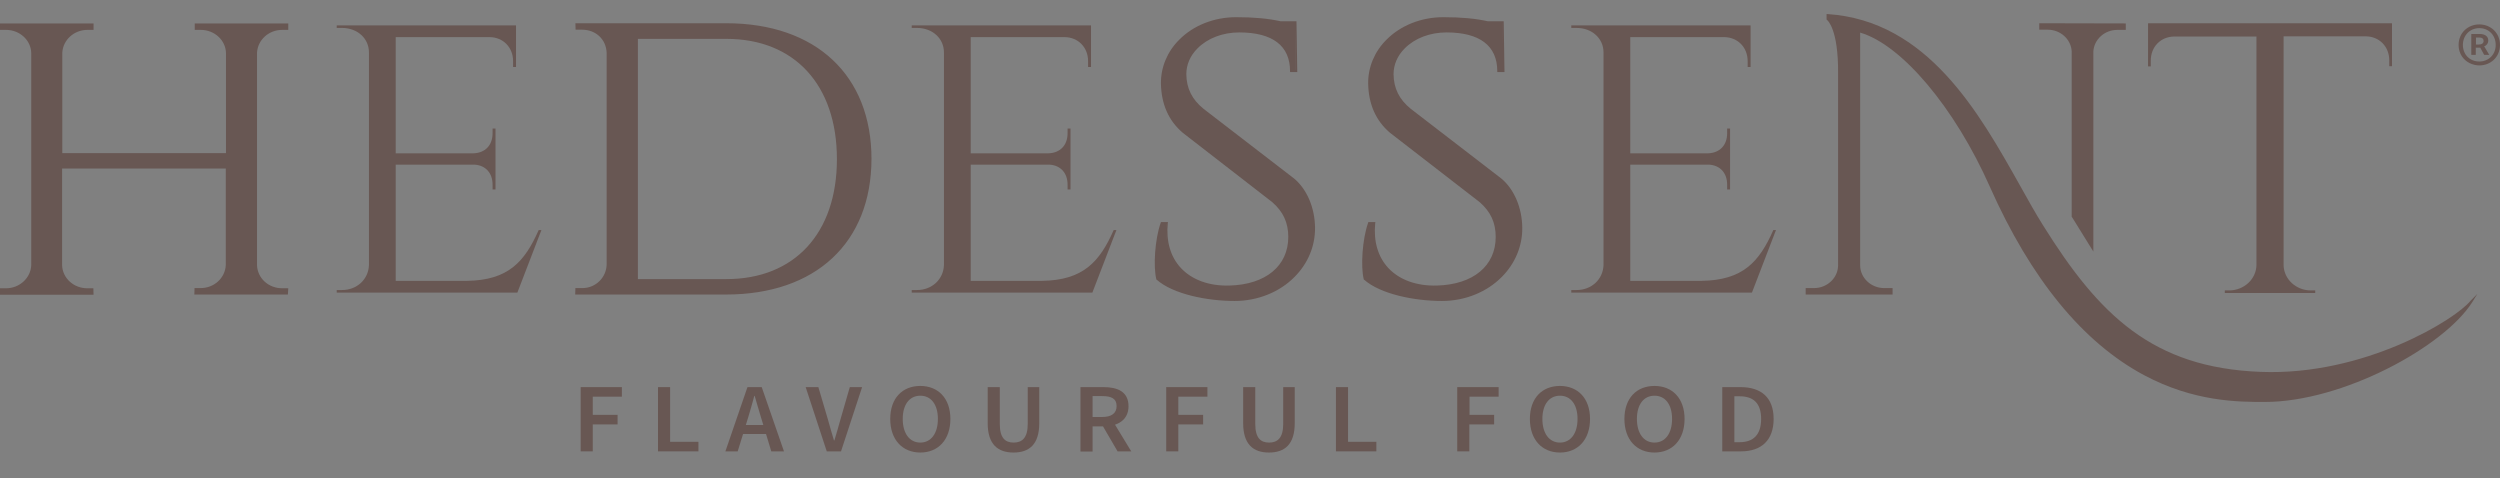 <?xml version="1.0" encoding="UTF-8"?> <!-- Generator: Adobe Illustrator 24.3.0, SVG Export Plug-In . SVG Version: 6.00 Build 0) --> <svg xmlns="http://www.w3.org/2000/svg" xmlns:xlink="http://www.w3.org/1999/xlink" version="1.1" id="Livello_1" x="0px" y="0px" viewBox="0 0 1280 244.8" style="enable-background:new 0 0 1280 244.8;" xml:space="preserve"><rect x="0" y="0" width="1280" height="244.8" fill="#808080" stroke="none"/> <style type="text/css"> .st0{fill:#050100;} .st1{fill:#685753;} .st2{fill:#FFFFFF;} .st3{fill:#CCC9B4;} </style> <rect x="1280" y="508.3" class="st0" width="1324" height="846.7"></rect> <g> <g> <path class="st1" d="M297.3,198.2h21.1v4.9h-14.9v9.3h12.7v4.9h-12.7v13.8h-6.2V198.2z"></path> <path class="st1" d="M336.9,198.2h6.2v28h14.5v4.9h-20.7V198.2z"></path> <path class="st1" d="M382.7,198.2h7.3l11.4,32.9h-6.5l-5.3-17.5c-1.1-3.5-2.1-7.2-3.2-10.9h-0.2c-1,3.6-2,7.4-3.1,10.9l-5.4,17.5 h-6.3L382.7,198.2z M378.1,217.6h16.4v4.6h-16.4V217.6z"></path> <path class="st1" d="M412.5,198.2h6.5l4.9,16.6c1.1,3.7,1.9,7,3.1,10.7h0.2c1.2-3.7,2-7,3.1-10.7l4.8-16.6h6.3l-10.8,32.9h-7.3 L412.5,198.2z"></path> <path class="st1" d="M455.8,214.5c0-10.7,6.3-16.9,15.4-16.9s15.4,6.3,15.4,16.9c0,10.7-6.3,17.2-15.4,17.2 S455.8,225.2,455.8,214.5z M480.2,214.5c0-7.4-3.5-11.9-9-11.9s-9,4.5-9,11.9s3.5,12.1,9,12.1S480.2,221.9,480.2,214.5z"></path> <path class="st1" d="M505.7,216.7v-18.5h6.2v18.9c0,7.2,2.8,9.5,7.1,9.5c4.3,0,7.2-2.4,7.2-9.5v-18.9h5.9v18.5 c0,10.8-5.1,15-13.2,15C510.9,231.7,505.7,227.5,505.7,216.7z"></path> <path class="st1" d="M553.2,198.2h11.8c7.3,0,12.8,2.4,12.8,9.8c0,7.1-5.6,10.3-12.8,10.3h-5.6v12.9h-6.2V198.2z M564.3,213.5 c4.8,0,7.4-1.9,7.4-5.6c0-3.8-2.6-5.1-7.4-5.1h-4.9v10.7H564.3z M563.8,216.7l4.5-3.5l10.9,17.9h-7L563.8,216.7z"></path> <path class="st1" d="M597.1,198.2h21.1v4.9h-14.9v9.3H616v4.9h-12.7v13.8h-6.2V198.2z"></path> <path class="st1" d="M636.5,216.7v-18.5h6.2v18.9c0,7.2,2.8,9.5,7.1,9.5c4.3,0,7.2-2.4,7.2-9.5v-18.9h5.9v18.5 c0,10.8-5.1,15-13.2,15C641.7,231.7,636.5,227.5,636.5,216.7z"></path> <path class="st1" d="M684,198.2h6.2v28h14.5v4.9H684V198.2z"></path> <path class="st1" d="M746.2,198.2h21.1v4.9h-14.9v9.3H765v4.9h-12.7v13.8h-6.2V198.2z"></path> <path class="st1" d="M783.3,214.5c0-10.7,6.3-16.9,15.4-16.9s15.4,6.3,15.4,16.9c0,10.7-6.3,17.2-15.4,17.2 S783.3,225.2,783.3,214.5z M807.7,214.5c0-7.4-3.5-11.9-9-11.9s-9,4.5-9,11.9s3.5,12.1,9,12.1S807.7,221.9,807.7,214.5z"></path> <path class="st1" d="M831.7,214.5c0-10.7,6.3-16.9,15.4-16.9s15.4,6.3,15.4,16.9c0,10.7-6.3,17.2-15.4,17.2 S831.7,225.2,831.7,214.5z M856.1,214.5c0-7.4-3.5-11.9-9-11.9s-9,4.5-9,11.9s3.5,12.1,9,12.1S856.1,221.9,856.1,214.5z"></path> <path class="st1" d="M881.8,198.2h9.3c10.7,0,17,5.4,17,16.3s-6.3,16.6-16.7,16.6h-9.6V198.2z M890.7,226.4c7,0,11-3.8,11-11.9 s-4-11.6-11-11.6H888v23.5H890.7z"></path> </g> <g> <path class="st1" d="M100,150.3l0-2.3h2.6c7.3,0,13.1-5.5,13.4-12.3v-50H31.3v50c0.2,6.8,6.1,12.3,13.4,12.3h2.6l0,2.3H0.5l0-2.3 h2.6c7.3,0,13.2-5.5,13.4-12.4V27.2c-0.1-6.9-6.1-12.5-13.4-12.5H0.6l0-2.3h46.8l0,2.3h-2.6c-7.2,0-13,5.4-13.4,12.1v52h84.8V27.2 c-0.1-6.9-6.1-12.5-13.4-12.5h-2.6l0-2.3h46.8l0,2.3h-2.6c-7.2,0-13,5.3-13.4,12v109c0.3,6.8,6.2,12.2,13.4,12.2h2.6l0,2.3 L100,150.3z"></path> <path class="st1" d="M147.4,150.8l-47.9,0l0.1-3.3h3.1c7,0,12.6-5.2,12.9-11.8V86.3H31.8v49.5c0.2,6.6,5.9,11.8,12.9,11.8h3.1 l0.1,3.3H0l0-3.3h3.1c7,0,12.7-5.4,12.9-11.9V27.2c-0.1-6.6-5.9-11.9-12.9-11.9H0l0-3.3h47.9l0,3.3h-3.1 c-6.9,0-12.5,5.1-12.9,11.6l0,51.5h83.8V27.2c-0.1-6.6-5.9-11.9-12.9-11.9h-3.1l0-3.3h47.9l0,3.3h-3.1c-6.9,0-12.5,5.1-12.9,11.6 l0,109c0.3,6.6,5.9,11.7,12.9,11.7h3.1L147.4,150.8z M100.5,149.8l45.8,0l0-1.3h-2.1c-7.5,0-13.6-5.6-13.9-12.7v-109 c0.4-7.1,6.5-12.6,13.9-12.6h2.1l0-1.3h-45.8l0,1.3h2.1c7.5,0,13.8,5.8,13.9,13v52.2H30.8V26.8c0.4-7.1,6.5-12.6,13.9-12.6h2.1 l0-1.3H1l0,1.3h2.1c7.5,0,13.8,5.8,13.9,13v108.4c-0.1,7.1-6.4,12.9-13.9,12.9H1.1l0,1.3h45.8l0-1.3h-2.1 c-7.6,0-13.7-5.6-13.9-12.8V85.2h85.8v50.5c-0.2,7.2-6.3,12.8-13.9,12.8h-2.1L100.5,149.8z"></path> </g> <g> <path class="st1" d="M371.7,12.5c45.3,0,73.9,26.2,73.9,69c0,42.7-28.6,68.9-73.9,68.9h-76.6l0-2.3h3.1c7.2,0,12.7-5.6,12.9-12.5 V27.1c-0.2-7.3-5.9-12.4-13.1-12.4h-2.8l0-2.3L371.7,12.5z M326,143.4h45.8c35.3,0,57.1-23.5,57.1-61.9 c0-38.5-21.9-62.1-57.1-62.1H326V143.4z"></path> <path class="st1" d="M371.7,150.8h-77.2l0.1-3.3h3.6c6.7,0,12.2-5.3,12.4-12V27.1c-0.2-6.9-5.5-11.9-12.6-11.9h-3.3l-0.1-3.3 l77.2,0c45.9,0,74.4,26.6,74.4,69.5C446.1,124.3,417.6,150.8,371.7,150.8z M295.6,149.8h76.1c45.3,0,73.4-26.2,73.4-68.3 c0-42.2-28.1-68.5-73.4-68.5l-76.1,0l0,1.3h2.3c7.7,0,13.4,5.4,13.6,12.9v108.4c-0.2,7.3-6.1,13-13.4,13h-2.6L295.6,149.8z M371.9,143.9h-46.3v-125h46.3c35.6,0,57.7,24,57.7,62.6C429.5,120,407.4,143.9,371.9,143.9z M326.6,142.9h45.3 c34.9,0,56.6-23.5,56.6-61.4c0-38-21.7-61.6-56.6-61.6h-45.3V142.9z"></path> </g> <g> <path class="st1" d="M662.4,91.9c7.1,5.9,10.3,15.8,10.4,24.7c0.2,20.5-18,37-40.7,37c-13.6,0-31.3-3.3-39.6-10.8 c-1.4-6.1-0.9-19.7,2.3-28.5h2.6c-2,20.7,11.9,33,32.2,32.5c19-0.5,30.6-10.4,30.6-25.4c0-7.2-2.4-13-8.4-18.2l-46-35.5 c-8.6-7.3-10.9-16.9-11-24.8c-0.3-18.7,16.7-33.5,38-33.5c10.5,0,17.6,0.9,22.7,2.1h7.7l0.3,25H661c0-12.7-8.5-20.3-26.5-20.3 c-15.3,0-27.7,9.7-27.6,21.9c0,5.9,1.8,12.3,9,18.1L662.4,91.9z"></path> <path class="st1" d="M632.1,154.1c-13.8,0-31.5-3.4-40-11L592,143l0-0.2c-1.5-6.3-0.8-20,2.3-28.8l0.1-0.3h3.6l-0.1,0.6 c-0.9,9.3,1.4,17.2,6.7,22.9c5.7,6.1,14.5,9.3,24.9,9c18.6-0.5,30.1-10.1,30.1-24.9c0-7.3-2.6-12.9-8.2-17.8L605.6,68 c-7.3-6.2-11-14.7-11.2-25.2c-0.1-8.3,3.2-16.3,9.3-22.4c7.3-7.4,17.9-11.6,29.2-11.6c9.2,0,16.6,0.7,22.8,2.1l8.1,0l0.4,26h-3.7 v-0.5c0-13-9-19.8-26-19.8c-8.5,0-16.3,3-21.4,8.2c-3.8,3.8-5.7,8.4-5.7,13.2c0.1,7.3,2.9,12.9,8.8,17.7l46.5,35.8 c6.5,5.5,10.5,14.9,10.6,25.1c0.1,9.3-3.6,18.3-10.5,25.2C655.1,149.6,643.9,154.1,632.1,154.1z M593,142.5 c8.3,7.3,25.6,10.6,39.2,10.6c11.5,0,22.4-4.4,30-12c6.6-6.7,10.2-15.4,10.2-24.4c-0.1-9.9-3.9-19-10.2-24.3l-46.5-35.8 c-6.2-5-9.2-10.9-9.2-18.5c0-5.1,2-10,6-14c5.3-5.4,13.4-8.5,22.1-8.5c22,0,26.9,10.9,27.1,20.3h1.6l-0.3-24h-7.2 c-6.3-1.4-13.7-2.1-22.7-2.1c-11,0-21.4,4.1-28.5,11.3c-5.9,6-9.1,13.7-9,21.7c0.2,10.2,3.8,18.5,10.8,24.5l45.9,35.5 c5.9,5.1,8.6,11,8.6,18.6c0,15.4-11.9,25.3-31.1,25.9c-10.7,0.3-19.8-3-25.7-9.3c-5.4-5.8-7.8-13.8-7-23.2h-1.7 C592.2,123.3,591.6,136.3,593,142.5z"></path> </g> <g> <path class="st1" d="M768.6,91.9c7.1,5.9,10.3,15.8,10.4,24.7c0.2,20.5-18,37-40.7,37c-13.6,0-31.3-3.3-39.6-10.8 c-1.4-6.1-0.9-19.7,2.3-28.5h2.6c-2,20.7,11.9,33,32.2,32.5c19-0.5,30.6-10.4,30.6-25.4c0-7.2-2.4-13-8.4-18.2l-46-35.5 c-8.6-7.3-10.9-16.9-11-24.8c-0.3-18.7,16.7-33.5,38-33.5c10.5,0,17.6,0.9,22.7,2.1h7.7l0.3,25h-2.6c0-12.7-8.5-20.3-26.5-20.3 c-15.3,0-27.7,9.7-27.6,21.9c0,5.9,1.8,12.3,9,18.1L768.6,91.9z"></path> <path class="st1" d="M738.3,154.1c-13.8,0-31.5-3.4-40-11l-0.1-0.1l0-0.2c-1.5-6.3-0.8-20,2.3-28.8l0.1-0.3h3.6l-0.1,0.6 c-0.9,9.3,1.4,17.2,6.7,22.9c5.7,6.1,14.5,9.3,24.9,9c18.6-0.5,30.1-10.1,30.1-24.9c0-7.3-2.6-12.9-8.2-17.8L711.7,68 c-7.3-6.2-11-14.7-11.2-25.2c-0.1-8.3,3.2-16.3,9.3-22.4c7.3-7.4,17.9-11.6,29.2-11.6c9.2,0,16.6,0.7,22.8,2.1l8.1,0l0.4,26h-3.7 v-0.5c0-13-9-19.8-26-19.8c-8.5,0-16.3,3-21.4,8.2c-3.8,3.8-5.7,8.4-5.7,13.2c0.1,7.3,2.9,12.9,8.8,17.7l46.5,35.8 c6.5,5.5,10.5,14.9,10.6,25.1c0.1,9.3-3.6,18.3-10.5,25.2C761.2,149.6,750,154.1,738.3,154.1z M699.1,142.5 c8.3,7.3,25.6,10.6,39.2,10.6c11.5,0,22.4-4.4,30-12c6.6-6.7,10.2-15.4,10.2-24.4c-0.1-9.9-3.9-19-10.2-24.3l-46.5-35.8 c-6.2-5-9.2-10.9-9.2-18.5c0-5.1,2-10,6-14c5.3-5.4,13.4-8.5,22.1-8.5c22,0,26.9,10.9,27.1,20.3h1.6l-0.3-24h-7.2 c-6.3-1.4-13.7-2.1-22.7-2.1c-11,0-21.4,4.1-28.5,11.3c-5.9,6-9.1,13.7-9,21.7c0.2,10.2,3.8,18.5,10.8,24.5l45.9,35.5 c5.9,5.1,8.6,11,8.6,18.6c0,15.4-11.9,25.3-31.1,25.9c-10.7,0.3-19.8-3-25.7-9.3c-5.4-5.8-7.8-13.8-7-23.2h-1.7 C698.4,123.3,697.7,136.3,699.1,142.5z"></path> </g> <path class="st1" d="M1268.4,150.5l-3.5,3.5c-7.6,9.5-54.4,38.5-107.4,36.4c-55.4-2.1-82.8-29.1-111.5-75.1 c-3.8-6-7.6-12.9-11.7-20.2c-21.1-37.6-47.4-84.5-98.6-87.9l-0.5,0l0,2.8l0.2,0.2c0.1,0,5.9,4.4,5.7,27.4V136 c-0.1,6.3-5.6,11.5-12.3,11.5h-4.3l0,3.3h44.5l0-3.3h-4.3c-6.7,0-12.2-5.2-12.3-11.5V16.7c21.3,6.2,48.5,38.5,66.4,78.9 c21,47.2,47.5,79.6,78.8,96.4c25.8,13.8,48.5,13.8,62,13.8c39.7,0,91.6-28.1,106.2-51.1L1268.4,150.5L1268.4,150.5z"></path> <path class="st1" d="M1044.1,11.9l0,3.3h4.3c6.5,0,11.9,4.8,12.3,11v84.8l0.5,0.7l9.6,15.5l0,0l1,1.6l0-102.5 c0.4-6.2,5.8-11,12.3-11h4.3l0-3.3L1044.1,11.9z"></path> <g> <path class="st1" d="M1258.8,23c0-6.2,4.8-10.5,10.6-10.5c5.8,0,10.6,4.3,10.6,10.5c0,6.2-4.8,10.5-10.6,10.5 C1263.6,33.4,1258.8,29.2,1258.8,23z M1277.8,23c0-5-3.6-8.6-8.4-8.6c-4.7,0-8.4,3.6-8.4,8.6c0,5,3.6,8.5,8.4,8.5 C1274.1,31.5,1277.8,28,1277.8,23z M1265.3,17.4h4.3c2.3,0,4.4,0.9,4.4,3.4c0,1.3-0.8,2.5-2.1,2.9l2.6,4.4h-2.6l-2-3.7h-2.3v3.7 h-2.3V17.4z M1269.1,22.8c1.5,0,2.5-0.6,2.5-1.8c0-1.1-0.6-1.8-2.3-1.8h-1.6v3.6H1269.1z"></path> </g> <path class="st1" d="M239,143.8h-36.4V84.3h40.3c5.7,0.3,9.3,4.3,9.3,10.2V97l1.5,0V65.8l-1.5,0v2.4c0,6.2-3.8,10.1-9.8,10.3h-39.8 V19h48.1c7,0.1,12,5.3,12,12.3v3l1.5,0V13h-91.8l0,1.3h2.7c7.9,0,13.8,5.4,13.8,12.5v109c-0.3,7.3-6.2,12.7-13.8,12.7h-2.7l0,1.3 h92.5l12.3-32h-1.4C268.6,134.1,260.2,143.5,239,143.8z"></path> <path class="st1" d="M533.4,143.8h-36.4V84.3h40.3c5.7,0.3,9.3,4.3,9.3,10.2V97l1.5,0V65.8l-1.5,0v2.4c0,6.2-3.8,10.1-9.8,10.3 h-39.8V19h48.1c7,0.1,12,5.3,12,12.3v3l1.5,0V13h-91.8l0,1.3h2.7c7.9,0,13.8,5.4,13.8,12.5v109c-0.3,7.3-6.2,12.7-13.8,12.7h-2.7 l0,1.3h92.5l12.3-32h-1.4C563,134.1,554.6,143.5,533.4,143.8z"></path> <path class="st1" d="M907.9,117.9c-7.2,16.2-15.5,25.6-36.8,25.9h-36.4V84.3H875c5.7,0.3,9.3,4.3,9.3,10.2V97l1.5,0V65.8l-1.5,0 v2.4c0,6.2-3.8,10.1-9.8,10.3h-39.8V19h48.1c7,0.1,12,5.3,12,12.3v3l1.5,0V13h-91.8l0,1.3h2.7c7.9,0,13.8,5.4,13.8,12.5v109 c-0.3,7.3-6.2,12.7-13.8,12.7h-2.7l0,1.3h92.5l12.3-32H907.9z"></path> <path class="st1" d="M1212,11.9h-99.4c-3.7,0,4.1,0.5,0,0h-12.8V34l1.4,0v-3c0-7,5-12.2,12-12.3h42.1v117c-0.1,7.2-6.4,13-14,13 h-2.2l0,1.3h46.3l0-1.3h-2.2c-7.5,0-13.7-5.6-14-12.7V18.6h42.1c7,0.1,12,5.3,12,12.3v3l1.4,0V11.9H1212 C1207.9,12.4,1215.8,11.9,1212,11.9z"></path> </g> <g> <g> <path class="st1" d="M3071.6,158.2h10.4v2.4h-7.3v4.6h6.2v2.4h-6.2v6.8h-3V158.2z"></path> <path class="st1" d="M3091,158.2h3v13.8h7.1v2.4H3091V158.2z"></path> <path class="st1" d="M3113.6,158.2h3.6l5.6,16.2h-3.2l-2.6-8.6c-0.5-1.7-1-3.6-1.6-5.3h-0.1c-0.5,1.8-1,3.6-1.5,5.3l-2.6,8.6h-3.1 L3113.6,158.2z M3111.3,167.7h8.1v2.3h-8.1V167.7z"></path> <path class="st1" d="M3128.2,158.2h3.2l2.4,8.1c0.6,1.8,0.9,3.4,1.5,5.3h0.1c0.6-1.8,1-3.4,1.5-5.3l2.4-8.1h3.1l-5.3,16.2h-3.6 L3128.2,158.2z"></path> <path class="st1" d="M3149.5,166.2c0-5.2,3.1-8.3,7.6-8.3s7.6,3.1,7.6,8.3c0,5.2-3.1,8.5-7.6,8.5S3149.5,171.4,3149.5,166.2z M3161.4,166.2c0-3.6-1.7-5.8-4.4-5.8s-4.4,2.2-4.4,5.8s1.7,6,4.4,6S3161.4,169.8,3161.4,166.2z"></path> <path class="st1" d="M3174,167.2v-9.1h3v9.3c0,3.5,1.4,4.7,3.5,4.7c2.1,0,3.5-1.2,3.5-4.7v-9.3h2.9v9.1c0,5.3-2.5,7.4-6.5,7.4 C3176.6,174.6,3174,172.6,3174,167.2z"></path> <path class="st1" d="M3197.3,158.2h5.8c3.6,0,6.3,1.2,6.3,4.8c0,3.5-2.7,5.1-6.3,5.1h-2.7v6.3h-3V158.2z M3202.8,165.7 c2.3,0,3.6-0.9,3.6-2.8c0-1.9-1.3-2.5-3.6-2.5h-2.4v5.3H3202.8z M3202.5,167.3l2.2-1.7l5.4,8.8h-3.4L3202.5,167.3z"></path> <path class="st1" d="M3218.9,158.2h10.4v2.4h-7.3v4.6h6.2v2.4h-6.2v6.8h-3V158.2z"></path> <path class="st1" d="M3238.3,167.2v-9.1h3v9.3c0,3.5,1.4,4.7,3.5,4.7c2.1,0,3.5-1.2,3.5-4.7v-9.3h2.9v9.1c0,5.3-2.5,7.4-6.5,7.4 C3240.8,174.6,3238.3,172.6,3238.3,167.2z"></path> <path class="st1" d="M3261.6,158.2h3v13.8h7.1v2.4h-10.2V158.2z"></path> <path class="st1" d="M3292.2,158.2h10.4v2.4h-7.3v4.6h6.2v2.4h-6.2v6.8h-3V158.2z"></path> <path class="st1" d="M3310.4,166.2c0-5.2,3.1-8.3,7.6-8.3s7.6,3.1,7.6,8.3c0,5.2-3.1,8.5-7.6,8.5S3310.4,171.4,3310.4,166.2z M3322.4,166.2c0-3.6-1.7-5.8-4.4-5.8s-4.4,2.2-4.4,5.8s1.7,6,4.4,6S3322.4,169.8,3322.4,166.2z"></path> <path class="st1" d="M3334.2,166.2c0-5.2,3.1-8.3,7.6-8.3s7.6,3.1,7.6,8.3c0,5.2-3.1,8.5-7.6,8.5S3334.2,171.4,3334.2,166.2z M3346.2,166.2c0-3.6-1.7-5.8-4.4-5.8s-4.4,2.2-4.4,5.8s1.7,6,4.4,6S3346.2,169.8,3346.2,166.2z"></path> <path class="st1" d="M3358.8,158.2h4.6c5.3,0,8.4,2.7,8.4,8s-3.1,8.2-8.2,8.2h-4.7V158.2z M3363.2,172c3.4,0,5.4-1.9,5.4-5.8 s-2-5.7-5.4-5.7h-1.3V172H3363.2z"></path> </g> <g> <path class="st1" d="M2974.6,134.7l0-1.1h1.3c3.6,0,6.5-2.7,6.6-6v-24.6h-41.7v24.6c0.1,3.4,3,6,6.6,6h1.3l0,1.1h-23l0-1.1h1.3 c3.6,0,6.5-2.7,6.6-6.1V74.2c-0.1-3.4-3-6.1-6.6-6.1h-1.3l0-1.1h23l0,1.1h-1.3c-3.5,0-6.4,2.6-6.6,5.9v25.6h41.7V74.2 c-0.1-3.4-3-6.1-6.6-6.1h-1.3l0-1.1h23l0,1.1h-1.3c-3.5,0-6.4,2.6-6.6,5.9v53.6c0.1,3.3,3,6,6.6,6h1.3l0,1.1L2974.6,134.7z"></path> <path class="st1" d="M2997.9,134.9l-23.5,0l0-1.6h1.5c3.4,0,6.2-2.5,6.3-5.8v-24.3h-41.2v24.3c0.1,3.2,2.9,5.8,6.3,5.8h1.5l0,1.6 h-23.5l0-1.6h1.5c3.4,0,6.3-2.6,6.3-5.9V74.2c-0.1-3.2-2.9-5.9-6.3-5.9h-1.5l0-1.6h23.5l0,1.6h-1.5c-3.4,0-6.2,2.5-6.3,5.7l0,25.3 h41.2V74.2c-0.1-3.2-2.9-5.9-6.3-5.9h-1.5l0-1.6h23.5l0,1.6h-1.5c-3.4,0-6.2,2.5-6.3,5.7l0,53.6c0.1,3.2,2.9,5.8,6.3,5.8h1.5 L2997.9,134.9z M2974.9,134.4l22.5,0l0-0.6h-1.1c-3.7,0-6.7-2.7-6.8-6.3V73.9c0.2-3.5,3.2-6.2,6.8-6.2h1.1l0-0.6h-22.5l0,0.6h1.1 c3.7,0,6.8,2.9,6.8,6.4v25.6h-42.2V74c0.2-3.5,3.2-6.2,6.8-6.2h1.1l0-0.6H2926l0,0.6h1.1c3.7,0,6.8,2.9,6.8,6.4v53.3 c-0.1,3.5-3.1,6.4-6.8,6.4h-1.1l0,0.6h22.5l0-0.6h-1.1c-3.7,0-6.7-2.8-6.8-6.3v-24.8h42.2v24.8c-0.1,3.5-3.1,6.3-6.8,6.3h-1.1 L2974.9,134.4z"></path> </g> <g> <path class="st1" d="M3108.2,66.9c22.3,0,36.3,12.9,36.3,33.9c0,21-14,33.8-36.3,33.8h-37.7l0-1.1h1.5c3.6,0,6.2-2.8,6.3-6.1V74.1 c-0.1-3.6-2.9-6.1-6.5-6.1h-1.4l0-1.1L3108.2,66.9z M3085.7,131.2h22.5c17.3,0,28.1-11.6,28.1-30.4c0-18.9-10.7-30.5-28.1-30.5 h-22.5V131.2z"></path> <path class="st1" d="M3108.2,134.9h-37.9l0-1.6h1.7c3.3,0,6-2.6,6.1-5.9V74.1c-0.1-3.4-2.7-5.8-6.2-5.8h-1.6l0-1.6l37.9,0 c22.5,0,36.6,13.1,36.6,34.2C3144.7,121.8,3130.7,134.9,3108.2,134.9z M3070.8,134.4h37.4c22.2,0,36.1-12.9,36.1-33.6 c0-20.8-13.8-33.7-36.1-33.7l-37.4,0l0,0.6h1.1c3.8,0,6.6,2.7,6.7,6.3v53.3c-0.1,3.6-3,6.4-6.6,6.4h-1.3L3070.8,134.4z M3108.2,131.5h-22.8V70.1h22.8c17.5,0,28.3,11.8,28.3,30.8C3136.6,119.7,3125.7,131.5,3108.2,131.5z M3086,131h22.3 c17.2,0,27.8-11.6,27.8-30.2c0-18.7-10.7-30.3-27.8-30.3H3086V131z"></path> </g> <g> <path class="st1" d="M3251,105.9c3.5,2.9,5.1,7.7,5.1,12.1c0.1,10.1-8.8,18.2-20,18.2c-6.7,0-15.4-1.6-19.5-5.3 c-0.7-3-0.4-9.7,1.1-14h1.3c-1,10.2,5.9,16.2,15.8,16c9.3-0.3,15-5.1,15-12.5c0-3.5-1.2-6.4-4.1-8.9L3223.2,94 c-4.2-3.6-5.3-8.3-5.4-12.2c-0.1-9.2,8.2-16.5,18.7-16.5c5.2,0,8.6,0.5,11.2,1h3.8l0.2,12.3h-1.3c0-6.3-4.2-10-13-10 c-7.5,0-13.6,4.8-13.6,10.8c0,2.9,0.9,6,4.4,8.9L3251,105.9z"></path> <path class="st1" d="M3236.1,136.5c-6.8,0-15.5-1.7-19.6-5.4l-0.1-0.1l0-0.1c-0.7-3.1-0.4-9.8,1.1-14.2l0.1-0.2h1.8l0,0.3 c-0.4,4.6,0.7,8.5,3.3,11.3c2.8,3,7.1,4.6,12.2,4.4c9.1-0.3,14.8-4.9,14.8-12.2c0-3.6-1.3-6.3-4-8.7l-22.6-17.4 c-3.6-3.1-5.4-7.2-5.5-12.4c-0.1-4.1,1.6-8,4.5-11c3.6-3.6,8.8-5.7,14.4-5.7c4.5,0,8.2,0.3,11.2,1.1l4,0l0.2,12.8h-1.8v-0.2 c0-6.4-4.4-9.7-12.8-9.7c-4.2,0-8,1.5-10.5,4c-1.8,1.9-2.8,4.1-2.8,6.5c0,3.6,1.4,6.3,4.3,8.7l22.9,17.6c3.2,2.7,5.2,7.3,5.2,12.3 c0,4.6-1.8,9-5.1,12.4C3247.4,134.3,3241.9,136.5,3236.1,136.5z M3216.9,130.8c4.1,3.6,12.6,5.2,19.3,5.2c5.6,0,11-2.2,14.7-5.9 c3.3-3.3,5-7.6,5-12c0-4.9-1.9-9.3-5-11.9L3228,88.5c-3.1-2.5-4.5-5.4-4.5-9.1c0-2.5,1-4.9,2.9-6.9c2.6-2.6,6.6-4.2,10.9-4.2 c10.8,0,13.2,5.4,13.3,10h0.8l-0.2-11.8h-3.5c-3.1-0.7-6.7-1-11.2-1c-5.4,0-10.5,2-14,5.6c-2.9,2.9-4.5,6.7-4.4,10.7 c0.1,5,1.9,9.1,5.3,12l22.6,17.4c2.9,2.5,4.2,5.4,4.2,9.1c0,7.6-5.9,12.5-15.3,12.7c-5.3,0.1-9.7-1.5-12.6-4.6 c-2.7-2.9-3.9-6.8-3.5-11.4h-0.9C3216.5,121.4,3216.2,127.8,3216.9,130.8z"></path> </g> <g> <path class="st1" d="M3303.2,105.9c3.5,2.9,5.1,7.7,5.1,12.1c0.1,10.1-8.8,18.2-20,18.2c-6.7,0-15.4-1.6-19.5-5.3 c-0.7-3-0.4-9.7,1.1-14h1.3c-1,10.2,5.9,16.2,15.8,16c9.3-0.3,15-5.1,15-12.5c0-3.5-1.2-6.4-4.1-8.9L3275.4,94 c-4.2-3.6-5.3-8.3-5.4-12.2c-0.1-9.2,8.2-16.5,18.7-16.5c5.2,0,8.6,0.5,11.2,1h3.8l0.2,12.3h-1.3c0-6.3-4.2-10-13-10 c-7.5,0-13.6,4.8-13.6,10.8c0,2.9,0.9,6,4.4,8.9L3303.2,105.9z"></path> <path class="st1" d="M3288.3,136.5c-6.8,0-15.5-1.7-19.6-5.4l-0.1-0.1l0-0.1c-0.7-3.1-0.4-9.8,1.1-14.2l0.1-0.2h1.8l0,0.3 c-0.4,4.6,0.7,8.5,3.3,11.3c2.8,3,7.1,4.6,12.2,4.4c9.1-0.3,14.8-4.9,14.8-12.2c0-3.6-1.3-6.3-4-8.7l-22.6-17.4 c-3.6-3.1-5.4-7.2-5.5-12.4c-0.1-4.1,1.6-8,4.5-11c3.6-3.6,8.8-5.7,14.4-5.7c4.5,0,8.2,0.3,11.2,1.1l4,0l0.2,12.8h-1.8v-0.2 c0-6.4-4.4-9.7-12.8-9.7c-4.2,0-8,1.5-10.5,4c-1.8,1.9-2.8,4.1-2.8,6.5c0,3.6,1.4,6.3,4.3,8.7l22.9,17.6c3.2,2.7,5.2,7.3,5.2,12.3 c0,4.6-1.8,9-5.1,12.4C3299.6,134.3,3294.1,136.5,3288.3,136.5z M3269.1,130.8c4.1,3.6,12.6,5.2,19.3,5.2c5.6,0,11-2.2,14.7-5.9 c3.3-3.3,5-7.6,5-12c0-4.9-1.9-9.3-5-11.9l-22.9-17.6c-3.1-2.5-4.5-5.4-4.5-9.1c0-2.5,1-4.9,2.9-6.9c2.6-2.6,6.6-4.2,10.9-4.2 c10.8,0,13.2,5.4,13.3,10h0.8l-0.2-11.8h-3.5c-3.1-0.7-6.7-1-11.2-1c-5.4,0-10.5,2-14,5.6c-2.9,2.9-4.5,6.7-4.4,10.7 c0.1,5,1.9,9.1,5.3,12l22.6,17.4c2.9,2.5,4.2,5.4,4.2,9.1c0,7.6-5.9,12.5-15.3,12.7c-5.3,0.1-9.7-1.5-12.6-4.6 c-2.7-2.9-3.9-6.8-3.5-11.4h-0.9C3268.7,121.4,3268.4,127.8,3269.1,130.8z"></path> </g> <path class="st1" d="M3548.8,134.8l-1.7,1.7c-3.8,4.7-26.7,18.9-52.8,17.9c-27.2-1-40.7-14.3-54.8-36.9c-1.8-3-3.7-6.3-5.8-9.9 c-10.4-18.5-23.3-41.5-48.4-43.2l-0.3,0l0,1.4l0.1,0.1c0,0,2.9,2.1,2.8,13.5v48.3c-0.1,3.1-2.8,5.7-6,5.7h-2.1l0,1.6h21.9l0-1.6 h-2.1c-3.3,0-6-2.5-6-5.6V69c10.4,3.1,23.8,18.9,32.6,38.8c10.3,23.2,23.3,39.1,38.7,47.4c12.7,6.8,23.8,6.8,30.5,6.8 c19.5,0,45-13.8,52.2-25.1L3548.8,134.8L3548.8,134.8z"></path> <path class="st1" d="M3438.6,66.6l0,1.6h2.1c3.2,0,5.8,2.4,6,5.4v41.6l0.2,0.4l4.7,7.6l0,0l0.5,0.8l0-50.4c0.2-3,2.8-5.4,6-5.4h2.1 l0-1.6L3438.6,66.6z"></path> <g> <path class="st1" d="M3544.1,72.1c0-3.1,2.4-5.2,5.2-5.2c2.9,0,5.2,2.1,5.2,5.2c0,3.1-2.4,5.1-5.2,5.1 C3546.5,77.2,3544.1,75.1,3544.1,72.1z M3553.4,72.1c0-2.5-1.8-4.2-4.1-4.2c-2.3,0-4.1,1.7-4.1,4.2c0,2.5,1.8,4.2,4.1,4.2 C3551.6,76.2,3553.4,74.5,3553.4,72.1z M3547.3,69.3h2.1c1.2,0,2.2,0.4,2.2,1.7c0,0.6-0.4,1.2-1,1.4l1.3,2.2h-1.3l-1-1.8h-1.1v1.8 h-1.1V69.3z M3549.1,72c0.7,0,1.2-0.3,1.2-0.9c0-0.5-0.3-0.9-1.1-0.9h-0.8V72H3549.1z"></path> </g> <path class="st1" d="M3042.9,131.5H3025v-29.2h19.8c2.8,0.2,4.6,2.1,4.6,5v1.2l0.7,0V93.1l-0.7,0v1.2c0,3-1.8,5-4.8,5H3025V70.1 h23.7c3.4,0.1,5.9,2.6,5.9,6.1v1.5l0.7,0V67.2h-45.1l0,0.6h1.3c3.9,0,6.8,2.6,6.8,6.2v53.6c-0.1,3.6-3.1,6.2-6.8,6.2h-1.3l0,0.6 h45.4l6-15.7h-0.7C3057.5,126.7,3053.4,131.3,3042.9,131.5z"></path> <path class="st1" d="M3187.6,131.5h-17.9v-29.2h19.8c2.8,0.2,4.6,2.1,4.6,5v1.2l0.7,0V93.1l-0.7,0v1.2c0,3-1.8,5-4.8,5h-19.5V70.1 h23.7c3.4,0.1,5.9,2.6,5.9,6.1v1.5l0.7,0V67.2h-45.1l0,0.6h1.3c3.9,0,6.8,2.6,6.8,6.2v53.6c-0.1,3.6-3.1,6.2-6.8,6.2h-1.3l0,0.6 h45.4l6-15.7h-0.7C3202.2,126.7,3198,131.3,3187.6,131.5z"></path> <path class="st1" d="M3371.7,118.7c-3.5,8-7.6,12.6-18.1,12.7h-17.9v-29.2h19.8c2.8,0.2,4.6,2.1,4.6,5v1.2l0.7,0V93.1l-0.7,0v1.2 c0,3-1.8,5-4.8,5h-19.5V70.1h23.7c3.4,0.1,5.9,2.6,5.9,6.1v1.5l0.7,0V67.2h-45.1l0,0.6h1.3c3.9,0,6.8,2.6,6.8,6.2v53.6 c-0.1,3.6-3.1,6.2-6.8,6.2h-1.3l0,0.6h45.4l6-15.7H3371.7z"></path> <path class="st1" d="M3521.1,66.6h-48.8c-1.8,0,2,0.3,0,0h-6.3v10.9l0.7,0V76c0-3.4,2.5-6,5.9-6.1h20.7v57.5 c-0.1,3.5-3.2,6.4-6.9,6.4h-1.1l0,0.6h22.8l0-0.6h-1.1c-3.7,0-6.7-2.7-6.9-6.2V69.9h20.7c3.4,0.1,5.9,2.6,5.9,6.1v1.5l0.7,0V66.6 H3521.1C3519.1,66.9,3522.9,66.6,3521.1,66.6z"></path> </g> <g> <g> <path class="st0" d="M471.6,978.2h10.4v2.4h-7.3v4.6h6.2v2.4h-6.2v6.8h-3V978.2z"></path> <path class="st0" d="M491,978.2h3v13.8h7.1v2.4H491V978.2z"></path> <path class="st0" d="M513.6,978.2h3.6l5.6,16.2h-3.2l-2.6-8.6c-0.5-1.7-1-3.6-1.6-5.3h-0.1c-0.5,1.8-1,3.6-1.5,5.3l-2.6,8.6H508 L513.6,978.2z M511.3,987.7h8.1v2.3h-8.1V987.7z"></path> <path class="st0" d="M528.2,978.2h3.2l2.4,8.1c0.6,1.8,0.9,3.4,1.5,5.3h0.1c0.6-1.8,1-3.4,1.5-5.3l2.4-8.1h3.1l-5.3,16.2h-3.6 L528.2,978.2z"></path> <path class="st0" d="M549.5,986.2c0-5.2,3.1-8.3,7.6-8.3s7.6,3.1,7.6,8.3c0,5.2-3.1,8.5-7.6,8.5S549.5,991.4,549.5,986.2z M561.4,986.2c0-3.6-1.7-5.8-4.4-5.8s-4.4,2.2-4.4,5.8s1.7,6,4.4,6S561.4,989.8,561.4,986.2z"></path> <path class="st0" d="M574,987.2v-9.1h3v9.3c0,3.5,1.4,4.7,3.5,4.7c2.1,0,3.5-1.2,3.5-4.7v-9.3h2.9v9.1c0,5.3-2.5,7.4-6.5,7.4 C576.6,994.6,574,992.6,574,987.2z"></path> <path class="st0" d="M597.3,978.2h5.8c3.6,0,6.3,1.2,6.3,4.8c0,3.5-2.7,5.1-6.3,5.1h-2.7v6.3h-3V978.2z M602.8,985.7 c2.3,0,3.6-0.9,3.6-2.8c0-1.9-1.3-2.5-3.6-2.5h-2.4v5.3H602.8z M602.5,987.3l2.2-1.7l5.4,8.8h-3.4L602.5,987.3z"></path> <path class="st0" d="M618.9,978.2h10.4v2.4H622v4.6h6.2v2.4H622v6.8h-3V978.2z"></path> <path class="st0" d="M638.3,987.2v-9.1h3v9.3c0,3.5,1.4,4.7,3.5,4.7c2.1,0,3.5-1.2,3.5-4.7v-9.3h2.9v9.1c0,5.3-2.5,7.4-6.5,7.4 C640.8,994.6,638.3,992.6,638.3,987.2z"></path> <path class="st0" d="M661.6,978.2h3v13.8h7.1v2.4h-10.2V978.2z"></path> <path class="st0" d="M692.2,978.2h10.4v2.4h-7.3v4.6h6.2v2.4h-6.2v6.8h-3V978.2z"></path> <path class="st0" d="M710.4,986.2c0-5.2,3.1-8.3,7.6-8.3s7.6,3.1,7.6,8.3c0,5.2-3.1,8.5-7.6,8.5S710.4,991.4,710.4,986.2z M722.4,986.2c0-3.6-1.7-5.8-4.4-5.8s-4.4,2.2-4.4,5.8s1.7,6,4.4,6S722.4,989.8,722.4,986.2z"></path> <path class="st0" d="M734.2,986.2c0-5.2,3.1-8.3,7.6-8.3s7.6,3.1,7.6,8.3c0,5.2-3.1,8.5-7.6,8.5S734.2,991.4,734.2,986.2z M746.2,986.2c0-3.6-1.7-5.8-4.4-5.8s-4.4,2.2-4.4,5.8s1.7,6,4.4,6S746.2,989.8,746.2,986.2z"></path> <path class="st0" d="M758.8,978.2h4.6c5.3,0,8.4,2.7,8.4,8s-3.1,8.2-8.2,8.2h-4.7V978.2z M763.2,992c3.4,0,5.4-1.9,5.4-5.8 s-2-5.7-5.4-5.7h-1.3V992H763.2z"></path> </g> <g> <path class="st0" d="M374.6,954.7l0-1.1h1.3c3.6,0,6.5-2.7,6.6-6v-24.6h-41.7v24.6c0.1,3.4,3,6,6.6,6h1.3l0,1.1h-23l0-1.1h1.3 c3.6,0,6.5-2.7,6.6-6.1v-53.3c-0.1-3.4-3-6.1-6.6-6.1h-1.3l0-1.1h23l0,1.1h-1.3c-3.5,0-6.4,2.6-6.6,5.9v25.6h41.7v-25.4 c-0.1-3.4-3-6.1-6.6-6.1h-1.3l0-1.1h23l0,1.1h-1.3c-3.5,0-6.4,2.6-6.6,5.9v53.6c0.1,3.3,3,6,6.6,6h1.3l0,1.1L374.6,954.7z"></path> <path class="st0" d="M397.9,954.9l-23.5,0l0-1.6h1.5c3.4,0,6.2-2.5,6.3-5.8v-24.3h-41.2v24.3c0.1,3.2,2.9,5.8,6.3,5.8h1.5l0,1.6 h-23.5l0-1.6h1.5c3.4,0,6.3-2.6,6.3-5.9v-53.3c-0.1-3.2-2.9-5.9-6.3-5.9h-1.5l0-1.6H349l0,1.6h-1.5c-3.4,0-6.2,2.5-6.3,5.7l0,25.3 h41.2v-25.1c-0.1-3.2-2.9-5.9-6.3-5.9h-1.5l0-1.6h23.5l0,1.6h-1.5c-3.4,0-6.2,2.5-6.3,5.7l0,53.6c0.1,3.2,2.9,5.8,6.3,5.8h1.5 L397.9,954.9z M374.9,954.4l22.5,0l0-0.6h-1.1c-3.7,0-6.7-2.7-6.8-6.3v-53.6c0.2-3.5,3.2-6.2,6.8-6.2h1.1l0-0.6h-22.5l0,0.6h1.1 c3.7,0,6.8,2.9,6.8,6.4v25.6h-42.2V894c0.2-3.5,3.2-6.2,6.8-6.2h1.1l0-0.6H326l0,0.6h1.1c3.7,0,6.8,2.9,6.8,6.4v53.3 c-0.1,3.5-3.1,6.4-6.8,6.4H326l0,0.6h22.5l0-0.6h-1.1c-3.7,0-6.7-2.8-6.8-6.3v-24.8h42.2v24.8c-0.1,3.5-3.1,6.3-6.8,6.3h-1.1 L374.9,954.4z"></path> </g> <g> <path class="st0" d="M508.2,886.9c22.3,0,36.3,12.9,36.3,33.9c0,21-14,33.8-36.3,33.8h-37.7l0-1.1h1.5c3.6,0,6.2-2.8,6.3-6.1 v-53.3c-0.1-3.6-2.9-6.1-6.5-6.1h-1.4l0-1.1L508.2,886.9z M485.7,951.2h22.5c17.3,0,28.1-11.6,28.1-30.4 c0-18.9-10.7-30.5-28.1-30.5h-22.5V951.2z"></path> <path class="st0" d="M508.2,954.9h-37.9l0-1.6h1.7c3.3,0,6-2.6,6.1-5.9v-53.3c-0.1-3.4-2.7-5.8-6.2-5.8h-1.6l0-1.6l37.9,0 c22.5,0,36.6,13.1,36.6,34.2C544.7,941.8,530.7,954.9,508.2,954.9z M470.8,954.4h37.4c22.2,0,36.1-12.9,36.1-33.6 c0-20.8-13.8-33.7-36.1-33.7l-37.4,0l0,0.6h1.1c3.8,0,6.6,2.7,6.7,6.3v53.3c-0.1,3.6-3,6.4-6.6,6.4h-1.3L470.8,954.4z M508.2,951.5h-22.8v-61.4h22.8c17.5,0,28.3,11.8,28.3,30.8C536.6,939.7,525.7,951.5,508.2,951.5z M486,951h22.3 c17.2,0,27.8-11.6,27.8-30.2c0-18.7-10.7-30.3-27.8-30.3H486V951z"></path> </g> <g> <path class="st0" d="M651,925.9c3.5,2.9,5.1,7.7,5.1,12.1c0.1,10.1-8.8,18.2-20,18.2c-6.7,0-15.4-1.6-19.5-5.3 c-0.7-3-0.4-9.7,1.1-14h1.3c-1,10.2,5.9,16.2,15.8,16c9.3-0.3,15-5.1,15-12.5c0-3.5-1.2-6.4-4.1-8.9L623.2,914 c-4.2-3.6-5.3-8.3-5.4-12.2c-0.1-9.2,8.2-16.5,18.7-16.5c5.2,0,8.6,0.5,11.2,1h3.8l0.2,12.3h-1.3c0-6.3-4.2-10-13-10 c-7.5,0-13.6,4.8-13.6,10.8c0,2.9,0.9,6,4.4,8.9L651,925.9z"></path> <path class="st0" d="M636.1,956.5c-6.8,0-15.5-1.7-19.6-5.4l-0.1-0.1l0-0.1c-0.7-3.1-0.4-9.8,1.1-14.2l0.1-0.2h1.8l0,0.3 c-0.4,4.6,0.7,8.5,3.3,11.3c2.8,3,7.1,4.6,12.2,4.4c9.1-0.3,14.8-4.9,14.8-12.2c0-3.6-1.3-6.3-4-8.7l-22.6-17.4 c-3.6-3.1-5.4-7.2-5.5-12.4c-0.1-4.1,1.6-8,4.5-11c3.6-3.6,8.8-5.7,14.4-5.7c4.5,0,8.2,0.3,11.2,1.1l4,0l0.2,12.8h-1.8v-0.2 c0-6.4-4.4-9.7-12.8-9.7c-4.2,0-8,1.5-10.5,4c-1.8,1.9-2.8,4.1-2.8,6.5c0,3.6,1.4,6.3,4.3,8.7l22.9,17.6c3.2,2.7,5.2,7.3,5.2,12.3 c0,4.6-1.8,9-5.1,12.4C647.4,954.3,641.9,956.5,636.1,956.5z M616.9,950.8c4.1,3.6,12.6,5.2,19.3,5.2c5.6,0,11-2.2,14.7-5.9 c3.3-3.3,5-7.6,5-12c0-4.9-1.9-9.3-5-11.9L628,908.5c-3.1-2.5-4.5-5.4-4.5-9.1c0-2.5,1-4.9,2.9-6.9c2.6-2.6,6.6-4.2,10.9-4.2 c10.8,0,13.2,5.4,13.3,10h0.8l-0.2-11.8h-3.5c-3.1-0.7-6.7-1-11.2-1c-5.4,0-10.5,2-14,5.6c-2.9,2.9-4.5,6.7-4.4,10.7 c0.1,5,1.9,9.1,5.3,12l22.6,17.4c2.9,2.5,4.2,5.4,4.2,9.1c0,7.6-5.9,12.5-15.3,12.7c-5.3,0.1-9.7-1.5-12.6-4.6 c-2.7-2.9-3.9-6.8-3.5-11.4H618C616.5,941.4,616.2,947.8,616.9,950.8z"></path> </g> <g> <path class="st0" d="M703.2,925.9c3.5,2.9,5.1,7.7,5.1,12.1c0.1,10.1-8.8,18.2-20,18.2c-6.7,0-15.4-1.6-19.5-5.3 c-0.7-3-0.4-9.7,1.1-14h1.3c-1,10.2,5.9,16.2,15.8,16c9.3-0.3,15-5.1,15-12.5c0-3.5-1.2-6.4-4.1-8.9L675.4,914 c-4.2-3.6-5.3-8.3-5.4-12.2c-0.1-9.2,8.2-16.5,18.7-16.5c5.2,0,8.6,0.5,11.2,1h3.8l0.2,12.3h-1.3c0-6.3-4.2-10-13-10 c-7.5,0-13.6,4.8-13.6,10.8c0,2.9,0.9,6,4.4,8.9L703.2,925.9z"></path> <path class="st0" d="M688.3,956.5c-6.8,0-15.5-1.7-19.6-5.4l-0.1-0.1l0-0.1c-0.7-3.1-0.4-9.8,1.1-14.2l0.1-0.2h1.8l0,0.3 c-0.4,4.6,0.7,8.5,3.3,11.3c2.8,3,7.1,4.6,12.2,4.4c9.1-0.3,14.8-4.9,14.8-12.2c0-3.6-1.3-6.3-4-8.7l-22.6-17.4 c-3.6-3.1-5.4-7.2-5.5-12.4c-0.1-4.1,1.6-8,4.5-11c3.6-3.6,8.8-5.7,14.4-5.7c4.5,0,8.2,0.3,11.2,1.1l4,0l0.2,12.8h-1.8v-0.2 c0-6.4-4.4-9.7-12.8-9.7c-4.2,0-8,1.5-10.5,4c-1.8,1.9-2.8,4.1-2.8,6.5c0,3.6,1.4,6.3,4.3,8.7l22.9,17.6c3.2,2.7,5.2,7.3,5.2,12.3 c0,4.6-1.8,9-5.1,12.4C699.6,954.3,694.1,956.5,688.3,956.5z M669.1,950.8c4.1,3.6,12.6,5.2,19.3,5.2c5.6,0,11-2.2,14.7-5.9 c3.3-3.3,5-7.6,5-12c0-4.9-1.9-9.3-5-11.9l-22.9-17.6c-3.1-2.5-4.5-5.4-4.5-9.1c0-2.5,1-4.9,2.9-6.9c2.6-2.6,6.6-4.2,10.9-4.2 c10.8,0,13.2,5.4,13.3,10h0.8l-0.2-11.8h-3.5c-3.1-0.7-6.7-1-11.2-1c-5.4,0-10.5,2-14,5.6c-2.9,2.9-4.5,6.7-4.4,10.7 c0.1,5,1.9,9.1,5.3,12l22.6,17.4c2.9,2.5,4.2,5.4,4.2,9.1c0,7.6-5.9,12.5-15.3,12.7c-5.3,0.1-9.7-1.5-12.6-4.6 c-2.7-2.9-3.9-6.8-3.5-11.4h-0.9C668.7,941.4,668.4,947.8,669.1,950.8z"></path> </g> <path class="st0" d="M948.8,954.8l-1.7,1.7c-3.8,4.7-26.7,18.9-52.8,17.9c-27.2-1-40.7-14.3-54.8-36.9c-1.8-3-3.7-6.3-5.8-9.9 c-10.4-18.5-23.3-41.5-48.4-43.2l-0.3,0l0,1.4l0.1,0.1c0,0,2.9,2.1,2.8,13.5v48.3c-0.1,3.1-2.8,5.7-6,5.7h-2.1l0,1.6h21.9l0-1.6 h-2.1c-3.3,0-6-2.5-6-5.6V889c10.4,3.1,23.8,18.9,32.6,38.8c10.3,23.2,23.3,39.1,38.7,47.4c12.7,6.8,23.8,6.8,30.5,6.8 c19.5,0,45-13.8,52.2-25.1L948.8,954.8L948.8,954.8z"></path> <path class="st0" d="M838.6,886.6l0,1.6h2.1c3.2,0,5.8,2.4,6,5.4v41.6l0.2,0.4l4.7,7.6l0,0l0.5,0.8l0-50.4c0.2-3,2.8-5.4,6-5.4h2.1 l0-1.6L838.6,886.6z"></path> <g> <path class="st0" d="M944.1,892.1c0-3.1,2.4-5.2,5.2-5.2c2.9,0,5.2,2.1,5.2,5.2c0,3.1-2.4,5.1-5.2,5.1 C946.5,897.2,944.1,895.1,944.1,892.1z M953.4,892.1c0-2.5-1.8-4.2-4.1-4.2c-2.3,0-4.1,1.7-4.1,4.2c0,2.5,1.8,4.2,4.1,4.2 C951.6,896.2,953.4,894.5,953.4,892.1z M947.3,889.3h2.1c1.2,0,2.2,0.4,2.2,1.7c0,0.6-0.4,1.2-1,1.4l1.3,2.2h-1.3l-1-1.8h-1.1v1.8 h-1.1V889.3z M949.1,892c0.7,0,1.2-0.3,1.2-0.9c0-0.5-0.3-0.9-1.1-0.9h-0.8v1.8H949.1z"></path> </g> <path class="st0" d="M442.9,951.5H425v-29.2h19.8c2.8,0.2,4.6,2.1,4.6,5v1.2l0.7,0v-15.4l-0.7,0v1.2c0,3-1.8,5-4.8,5H425v-29.2 h23.7c3.4,0.1,5.9,2.6,5.9,6.1v1.5l0.7,0v-10.5h-45.1l0,0.6h1.3c3.9,0,6.8,2.6,6.8,6.2v53.6c-0.1,3.6-3.1,6.2-6.8,6.2h-1.3l0,0.6 h45.4l6-15.7H461C457.5,946.7,453.4,951.3,442.9,951.5z"></path> <path class="st0" d="M587.6,951.5h-17.9v-29.2h19.8c2.8,0.2,4.6,2.1,4.6,5v1.2l0.7,0v-15.4l-0.7,0v1.2c0,3-1.8,5-4.8,5h-19.5v-29.2 h23.7c3.4,0.1,5.9,2.6,5.9,6.1v1.5l0.7,0v-10.5h-45.1l0,0.6h1.3c3.9,0,6.8,2.6,6.8,6.2v53.6c-0.1,3.6-3.1,6.2-6.8,6.2h-1.3l0,0.6 h45.4l6-15.7h-0.7C602.2,946.7,598,951.3,587.6,951.5z"></path> <path class="st0" d="M771.7,938.7c-3.5,8-7.6,12.6-18.1,12.7h-17.9v-29.2h19.8c2.8,0.2,4.6,2.1,4.6,5v1.2l0.7,0v-15.4l-0.7,0v1.2 c0,3-1.8,5-4.8,5h-19.5v-29.2h23.7c3.4,0.1,5.9,2.6,5.9,6.1v1.5l0.7,0v-10.5h-45.1l0,0.6h1.3c3.9,0,6.8,2.6,6.8,6.2v53.6 c-0.1,3.6-3.1,6.2-6.8,6.2h-1.3l0,0.6h45.4l6-15.7H771.7z"></path> <path class="st0" d="M921.1,886.6h-48.8c-1.8,0,2,0.3,0,0H866v10.9l0.7,0V896c0-3.4,2.5-6,5.9-6.1h20.7v57.5 c-0.1,3.5-3.2,6.4-6.9,6.4h-1.1l0,0.6h22.8l0-0.6H907c-3.7,0-6.7-2.7-6.9-6.2v-57.6h20.7c3.4,0.1,5.9,2.6,5.9,6.1v1.5l0.7,0v-10.9 H921.1C919.1,886.9,922.9,886.6,921.1,886.6z"></path> </g> <g> <g> <path class="st2" d="M1771.6,978.2h10.4v2.4h-7.3v4.6h6.2v2.4h-6.2v6.8h-3V978.2z"></path> <path class="st2" d="M1791,978.2h3v13.8h7.1v2.4H1791V978.2z"></path> <path class="st2" d="M1813.6,978.2h3.6l5.6,16.2h-3.2l-2.6-8.6c-0.5-1.7-1-3.6-1.6-5.3h-0.1c-0.5,1.8-1,3.6-1.5,5.3l-2.6,8.6h-3.1 L1813.6,978.2z M1811.3,987.7h8.1v2.3h-8.1V987.7z"></path> <path class="st2" d="M1828.2,978.2h3.2l2.4,8.1c0.6,1.8,0.9,3.4,1.5,5.3h0.1c0.6-1.8,1-3.4,1.5-5.3l2.4-8.1h3.1l-5.3,16.2h-3.6 L1828.2,978.2z"></path> <path class="st2" d="M1849.5,986.2c0-5.2,3.1-8.3,7.6-8.3s7.6,3.1,7.6,8.3c0,5.2-3.1,8.5-7.6,8.5S1849.5,991.4,1849.5,986.2z M1861.4,986.2c0-3.6-1.7-5.8-4.4-5.8s-4.4,2.2-4.4,5.8s1.7,6,4.4,6S1861.4,989.8,1861.4,986.2z"></path> <path class="st2" d="M1874,987.2v-9.1h3v9.3c0,3.5,1.4,4.7,3.5,4.7c2.1,0,3.5-1.2,3.5-4.7v-9.3h2.9v9.1c0,5.3-2.5,7.4-6.5,7.4 C1876.6,994.6,1874,992.6,1874,987.2z"></path> <path class="st2" d="M1897.3,978.2h5.8c3.6,0,6.3,1.2,6.3,4.8c0,3.5-2.7,5.1-6.3,5.1h-2.7v6.3h-3V978.2z M1902.8,985.7 c2.3,0,3.6-0.9,3.6-2.8c0-1.9-1.3-2.5-3.6-2.5h-2.4v5.3H1902.8z M1902.5,987.3l2.2-1.7l5.4,8.8h-3.4L1902.5,987.3z"></path> <path class="st2" d="M1918.9,978.2h10.4v2.4h-7.3v4.6h6.2v2.4h-6.2v6.8h-3V978.2z"></path> <path class="st2" d="M1938.3,987.2v-9.1h3v9.3c0,3.5,1.4,4.7,3.5,4.7c2.1,0,3.5-1.2,3.5-4.7v-9.3h2.9v9.1c0,5.3-2.5,7.4-6.5,7.4 C1940.8,994.6,1938.3,992.6,1938.3,987.2z"></path> <path class="st2" d="M1961.6,978.2h3v13.8h7.1v2.4h-10.2V978.2z"></path> <path class="st2" d="M1992.2,978.2h10.4v2.4h-7.3v4.6h6.2v2.4h-6.2v6.8h-3V978.2z"></path> <path class="st2" d="M2010.4,986.2c0-5.2,3.1-8.3,7.6-8.3s7.6,3.1,7.6,8.3c0,5.2-3.1,8.5-7.6,8.5S2010.4,991.4,2010.4,986.2z M2022.4,986.2c0-3.6-1.7-5.8-4.4-5.8s-4.4,2.2-4.4,5.8s1.7,6,4.4,6S2022.4,989.8,2022.4,986.2z"></path> <path class="st2" d="M2034.2,986.2c0-5.2,3.1-8.3,7.6-8.3s7.6,3.1,7.6,8.3c0,5.2-3.1,8.5-7.6,8.5S2034.2,991.4,2034.2,986.2z M2046.2,986.2c0-3.6-1.7-5.8-4.4-5.8s-4.4,2.2-4.4,5.8s1.7,6,4.4,6S2046.2,989.8,2046.2,986.2z"></path> <path class="st2" d="M2058.8,978.2h4.6c5.3,0,8.4,2.7,8.4,8s-3.1,8.2-8.2,8.2h-4.7V978.2z M2063.2,992c3.4,0,5.4-1.9,5.4-5.8 s-2-5.7-5.4-5.7h-1.3V992H2063.2z"></path> </g> <g> <path class="st2" d="M1674.6,954.7l0-1.1h1.3c3.6,0,6.5-2.7,6.6-6v-24.6h-41.7v24.6c0.1,3.4,3,6,6.6,6h1.3l0,1.1h-23l0-1.1h1.3 c3.6,0,6.5-2.7,6.6-6.1v-53.3c-0.1-3.4-3-6.1-6.6-6.1h-1.3l0-1.1h23l0,1.1h-1.3c-3.5,0-6.4,2.6-6.6,5.9v25.6h41.7v-25.4 c-0.1-3.4-3-6.1-6.6-6.1h-1.3l0-1.1h23l0,1.1h-1.3c-3.5,0-6.4,2.6-6.6,5.9v53.6c0.1,3.3,3,6,6.6,6h1.3l0,1.1L1674.6,954.7z"></path> <path class="st2" d="M1697.9,954.9l-23.5,0l0-1.6h1.5c3.4,0,6.2-2.5,6.3-5.8v-24.3h-41.2v24.3c0.1,3.2,2.9,5.8,6.3,5.8h1.5l0,1.6 h-23.5l0-1.6h1.5c3.4,0,6.3-2.6,6.3-5.9v-53.3c-0.1-3.2-2.9-5.9-6.3-5.9h-1.5l0-1.6h23.5l0,1.6h-1.5c-3.4,0-6.2,2.5-6.3,5.7 l0,25.3h41.2v-25.1c-0.1-3.2-2.9-5.9-6.3-5.9h-1.5l0-1.6h23.5l0,1.6h-1.5c-3.4,0-6.2,2.5-6.3,5.7l0,53.6c0.1,3.2,2.9,5.8,6.3,5.8 h1.5L1697.9,954.9z M1674.9,954.4l22.5,0l0-0.6h-1.1c-3.7,0-6.7-2.7-6.8-6.3v-53.6c0.2-3.5,3.2-6.2,6.8-6.2h1.1l0-0.6h-22.5l0,0.6 h1.1c3.7,0,6.8,2.9,6.8,6.4v25.6h-42.2V894c0.2-3.5,3.2-6.2,6.8-6.2h1.1l0-0.6H1626l0,0.6h1.1c3.7,0,6.8,2.9,6.8,6.4v53.3 c-0.1,3.5-3.1,6.4-6.8,6.4h-1.1l0,0.6h22.5l0-0.6h-1.1c-3.7,0-6.7-2.8-6.8-6.3v-24.8h42.2v24.8c-0.1,3.5-3.1,6.3-6.8,6.3h-1.1 L1674.9,954.4z"></path> </g> <g> <path class="st2" d="M1808.2,886.9c22.3,0,36.3,12.9,36.3,33.9c0,21-14,33.8-36.3,33.8h-37.7l0-1.1h1.5c3.6,0,6.2-2.8,6.3-6.1 v-53.3c-0.1-3.6-2.9-6.1-6.5-6.1h-1.4l0-1.1L1808.2,886.9z M1785.7,951.2h22.5c17.3,0,28.1-11.6,28.1-30.4 c0-18.9-10.7-30.5-28.1-30.5h-22.5V951.2z"></path> <path class="st2" d="M1808.2,954.9h-37.9l0-1.6h1.7c3.3,0,6-2.6,6.1-5.9v-53.3c-0.1-3.4-2.7-5.8-6.2-5.8h-1.6l0-1.6l37.9,0 c22.5,0,36.6,13.1,36.6,34.2C1844.7,941.8,1830.7,954.9,1808.2,954.9z M1770.8,954.4h37.4c22.2,0,36.1-12.9,36.1-33.6 c0-20.8-13.8-33.7-36.1-33.7l-37.4,0l0,0.6h1.1c3.8,0,6.6,2.7,6.7,6.3v53.3c-0.1,3.6-3,6.4-6.6,6.4h-1.3L1770.8,954.4z M1808.2,951.5h-22.8v-61.4h22.8c17.5,0,28.3,11.8,28.3,30.8C1836.6,939.7,1825.7,951.5,1808.2,951.5z M1786,951h22.3 c17.2,0,27.8-11.6,27.8-30.2c0-18.7-10.7-30.3-27.8-30.3H1786V951z"></path> </g> <g> <path class="st2" d="M1951,925.9c3.5,2.9,5.1,7.7,5.1,12.1c0.1,10.1-8.8,18.2-20,18.2c-6.7,0-15.4-1.6-19.5-5.3 c-0.7-3-0.4-9.7,1.1-14h1.3c-1,10.2,5.9,16.2,15.8,16c9.3-0.3,15-5.1,15-12.5c0-3.5-1.2-6.4-4.1-8.9l-22.6-17.4 c-4.2-3.6-5.3-8.3-5.4-12.2c-0.1-9.2,8.2-16.5,18.7-16.5c5.2,0,8.6,0.5,11.2,1h3.8l0.2,12.3h-1.3c0-6.3-4.2-10-13-10 c-7.5,0-13.6,4.8-13.6,10.8c0,2.9,0.9,6,4.4,8.9L1951,925.9z"></path> <path class="st2" d="M1936.1,956.5c-6.8,0-15.5-1.7-19.6-5.4l-0.1-0.1l0-0.1c-0.7-3.1-0.4-9.8,1.1-14.2l0.1-0.2h1.8l0,0.3 c-0.4,4.6,0.7,8.5,3.3,11.3c2.8,3,7.1,4.6,12.2,4.4c9.1-0.3,14.8-4.9,14.8-12.2c0-3.6-1.3-6.3-4-8.7l-22.6-17.4 c-3.6-3.1-5.4-7.2-5.5-12.4c-0.1-4.1,1.6-8,4.5-11c3.6-3.6,8.8-5.7,14.4-5.7c4.5,0,8.2,0.3,11.2,1.1l4,0l0.2,12.8h-1.8v-0.2 c0-6.4-4.4-9.7-12.8-9.7c-4.2,0-8,1.5-10.5,4c-1.8,1.9-2.8,4.1-2.8,6.5c0,3.6,1.4,6.3,4.3,8.7l22.9,17.6c3.2,2.7,5.2,7.3,5.2,12.3 c0,4.6-1.8,9-5.1,12.4C1947.4,954.3,1941.9,956.5,1936.1,956.5z M1916.9,950.8c4.1,3.6,12.6,5.2,19.3,5.2c5.6,0,11-2.2,14.7-5.9 c3.3-3.3,5-7.6,5-12c0-4.9-1.9-9.3-5-11.9l-22.9-17.6c-3.1-2.5-4.5-5.4-4.5-9.1c0-2.5,1-4.9,2.9-6.9c2.6-2.6,6.6-4.2,10.9-4.2 c10.8,0,13.2,5.4,13.3,10h0.8l-0.2-11.8h-3.5c-3.1-0.7-6.7-1-11.2-1c-5.4,0-10.5,2-14,5.6c-2.9,2.9-4.5,6.7-4.4,10.7 c0.1,5,1.9,9.1,5.3,12l22.6,17.4c2.9,2.5,4.2,5.4,4.2,9.1c0,7.6-5.9,12.5-15.3,12.7c-5.3,0.1-9.7-1.5-12.6-4.6 c-2.7-2.9-3.9-6.8-3.5-11.4h-0.9C1916.5,941.4,1916.2,947.8,1916.9,950.8z"></path> </g> <g> <path class="st2" d="M2003.2,925.9c3.5,2.9,5.1,7.7,5.1,12.1c0.1,10.1-8.8,18.2-20,18.2c-6.7,0-15.4-1.6-19.5-5.3 c-0.7-3-0.4-9.7,1.1-14h1.3c-1,10.2,5.9,16.2,15.8,16c9.3-0.3,15-5.1,15-12.5c0-3.5-1.2-6.4-4.1-8.9l-22.6-17.4 c-4.2-3.6-5.3-8.3-5.4-12.2c-0.1-9.2,8.2-16.5,18.7-16.5c5.2,0,8.6,0.5,11.2,1h3.8l0.2,12.3h-1.3c0-6.3-4.2-10-13-10 c-7.5,0-13.6,4.8-13.6,10.8c0,2.9,0.9,6,4.4,8.9L2003.2,925.9z"></path> <path class="st2" d="M1988.3,956.5c-6.8,0-15.5-1.7-19.6-5.4l-0.1-0.1l0-0.1c-0.7-3.1-0.4-9.8,1.1-14.2l0.1-0.2h1.8l0,0.3 c-0.4,4.6,0.7,8.5,3.3,11.3c2.8,3,7.1,4.6,12.2,4.4c9.1-0.3,14.8-4.9,14.8-12.2c0-3.6-1.3-6.3-4-8.7l-22.6-17.4 c-3.6-3.1-5.4-7.2-5.5-12.4c-0.1-4.1,1.6-8,4.5-11c3.6-3.6,8.8-5.7,14.4-5.7c4.5,0,8.2,0.3,11.2,1.1l4,0l0.2,12.8h-1.8v-0.2 c0-6.4-4.4-9.7-12.8-9.7c-4.2,0-8,1.5-10.5,4c-1.8,1.9-2.8,4.1-2.8,6.5c0,3.6,1.4,6.3,4.3,8.7l22.9,17.6c3.2,2.7,5.2,7.3,5.2,12.3 c0,4.6-1.8,9-5.1,12.4C1999.6,954.3,1994.1,956.5,1988.3,956.5z M1969.1,950.8c4.1,3.6,12.6,5.2,19.3,5.2c5.6,0,11-2.2,14.7-5.9 c3.3-3.3,5-7.6,5-12c0-4.9-1.9-9.3-5-11.9l-22.9-17.6c-3.1-2.5-4.5-5.4-4.5-9.1c0-2.5,1-4.9,2.9-6.9c2.6-2.6,6.6-4.2,10.9-4.2 c10.8,0,13.2,5.4,13.3,10h0.8l-0.2-11.8h-3.5c-3.1-0.7-6.7-1-11.2-1c-5.4,0-10.5,2-14,5.6c-2.9,2.9-4.5,6.7-4.4,10.7 c0.1,5,1.9,9.1,5.3,12l22.6,17.4c2.9,2.5,4.2,5.4,4.2,9.1c0,7.6-5.9,12.5-15.3,12.7c-5.3,0.1-9.7-1.5-12.6-4.6 c-2.7-2.9-3.9-6.8-3.5-11.4h-0.9C1968.7,941.4,1968.4,947.8,1969.1,950.8z"></path> </g> <path class="st2" d="M2248.8,954.8l-1.7,1.7c-3.8,4.7-26.7,18.9-52.8,17.9c-27.2-1-40.7-14.3-54.8-36.9c-1.8-3-3.7-6.3-5.8-9.9 c-10.4-18.5-23.3-41.5-48.4-43.2l-0.3,0l0,1.4l0.1,0.1c0,0,2.9,2.1,2.8,13.5v48.3c-0.1,3.1-2.8,5.7-6,5.7h-2.1l0,1.6h21.9l0-1.6 h-2.1c-3.3,0-6-2.5-6-5.6V889c10.4,3.1,23.8,18.9,32.6,38.8c10.3,23.2,23.3,39.1,38.7,47.4c12.7,6.8,23.8,6.8,30.5,6.8 c19.5,0,45-13.8,52.2-25.1L2248.8,954.8L2248.8,954.8z"></path> <path class="st2" d="M2138.6,886.6l0,1.6h2.1c3.2,0,5.8,2.4,6,5.4v41.6l0.2,0.4l4.7,7.6l0,0l0.5,0.8l0-50.4c0.2-3,2.8-5.4,6-5.4 h2.1l0-1.6L2138.6,886.6z"></path> <g> <path class="st2" d="M2244.1,892.1c0-3.1,2.4-5.2,5.2-5.2c2.9,0,5.2,2.1,5.2,5.2c0,3.1-2.4,5.1-5.2,5.1 C2246.5,897.2,2244.1,895.1,2244.1,892.1z M2253.4,892.1c0-2.5-1.8-4.2-4.1-4.2c-2.3,0-4.1,1.7-4.1,4.2c0,2.5,1.8,4.2,4.1,4.2 C2251.6,896.2,2253.4,894.5,2253.4,892.1z M2247.3,889.3h2.1c1.2,0,2.2,0.4,2.2,1.7c0,0.6-0.4,1.2-1,1.4l1.3,2.2h-1.3l-1-1.8h-1.1 v1.8h-1.1V889.3z M2249.1,892c0.7,0,1.2-0.3,1.2-0.9c0-0.5-0.3-0.9-1.1-0.9h-0.8v1.8H2249.1z"></path> </g> <path class="st2" d="M1742.9,951.5H1725v-29.2h19.8c2.8,0.2,4.6,2.1,4.6,5v1.2l0.7,0v-15.4l-0.7,0v1.2c0,3-1.8,5-4.8,5H1725v-29.2 h23.7c3.4,0.1,5.9,2.6,5.9,6.1v1.5l0.7,0v-10.5h-45.1l0,0.6h1.3c3.9,0,6.8,2.6,6.8,6.2v53.6c-0.1,3.6-3.1,6.2-6.8,6.2h-1.3l0,0.6 h45.4l6-15.7h-0.7C1757.5,946.7,1753.4,951.3,1742.9,951.5z"></path> <path class="st2" d="M1887.6,951.5h-17.9v-29.2h19.8c2.8,0.2,4.6,2.1,4.6,5v1.2l0.7,0v-15.4l-0.7,0v1.2c0,3-1.8,5-4.8,5h-19.5 v-29.2h23.7c3.4,0.1,5.9,2.6,5.9,6.1v1.5l0.7,0v-10.5h-45.1l0,0.6h1.3c3.9,0,6.8,2.6,6.8,6.2v53.6c-0.1,3.6-3.1,6.2-6.8,6.2h-1.3 l0,0.6h45.4l6-15.7h-0.7C1902.2,946.7,1898,951.3,1887.6,951.5z"></path> <path class="st2" d="M2071.7,938.7c-3.5,8-7.6,12.6-18.1,12.7h-17.9v-29.2h19.8c2.8,0.2,4.6,2.1,4.6,5v1.2l0.7,0v-15.4l-0.7,0v1.2 c0,3-1.8,5-4.8,5h-19.5v-29.2h23.7c3.4,0.1,5.9,2.6,5.9,6.1v1.5l0.7,0v-10.5h-45.1l0,0.6h1.3c3.9,0,6.8,2.6,6.8,6.2v53.6 c-0.1,3.6-3.1,6.2-6.8,6.2h-1.3l0,0.6h45.4l6-15.7H2071.7z"></path> <path class="st2" d="M2221.1,886.6h-48.8c-1.8,0,2,0.3,0,0h-6.3v10.9l0.7,0V896c0-3.4,2.5-6,5.9-6.1h20.7v57.5 c-0.1,3.5-3.2,6.4-6.9,6.4h-1.1l0,0.6h22.8l0-0.6h-1.1c-3.7,0-6.7-2.7-6.9-6.2v-57.6h20.7c3.4,0.1,5.9,2.6,5.9,6.1v1.5l0.7,0v-10.9 H2221.1C2219.1,886.9,2222.9,886.6,2221.1,886.6z"></path> </g> <rect x="1286.5" y="-286.9" class="st3" width="1306.9" height="821.9"></rect> <g> <g> <path class="st1" d="M1771.6,158.2h10.4v2.4h-7.3v4.6h6.2v2.4h-6.2v6.8h-3V158.2z"></path> <path class="st1" d="M1791,158.2h3v13.8h7.1v2.4H1791V158.2z"></path> <path class="st1" d="M1813.6,158.2h3.6l5.6,16.2h-3.2l-2.6-8.6c-0.5-1.7-1-3.6-1.6-5.3h-0.1c-0.5,1.8-1,3.6-1.5,5.3l-2.6,8.6h-3.1 L1813.6,158.2z M1811.3,167.7h8.1v2.3h-8.1V167.7z"></path> <path class="st1" d="M1828.2,158.2h3.2l2.4,8.1c0.6,1.8,0.9,3.4,1.5,5.3h0.1c0.6-1.8,1-3.4,1.5-5.3l2.4-8.1h3.1l-5.3,16.2h-3.6 L1828.2,158.2z"></path> <path class="st1" d="M1849.5,166.2c0-5.2,3.1-8.3,7.6-8.3s7.6,3.1,7.6,8.3c0,5.2-3.1,8.5-7.6,8.5S1849.5,171.4,1849.5,166.2z M1861.4,166.2c0-3.6-1.7-5.8-4.4-5.8s-4.4,2.2-4.4,5.8s1.7,6,4.4,6S1861.4,169.8,1861.4,166.2z"></path> <path class="st1" d="M1874,167.2v-9.1h3v9.3c0,3.5,1.4,4.7,3.5,4.7c2.1,0,3.5-1.2,3.5-4.7v-9.3h2.9v9.1c0,5.3-2.5,7.4-6.5,7.4 C1876.6,174.6,1874,172.6,1874,167.2z"></path> <path class="st1" d="M1897.3,158.2h5.8c3.6,0,6.3,1.2,6.3,4.8c0,3.5-2.7,5.1-6.3,5.1h-2.7v6.3h-3V158.2z M1902.8,165.7 c2.3,0,3.6-0.9,3.6-2.8c0-1.9-1.3-2.5-3.6-2.5h-2.4v5.3H1902.8z M1902.5,167.3l2.2-1.7l5.4,8.8h-3.4L1902.5,167.3z"></path> <path class="st1" d="M1918.9,158.2h10.4v2.4h-7.3v4.6h6.2v2.4h-6.2v6.8h-3V158.2z"></path> <path class="st1" d="M1938.3,167.2v-9.1h3v9.3c0,3.5,1.4,4.7,3.5,4.7c2.1,0,3.5-1.2,3.5-4.7v-9.3h2.9v9.1c0,5.3-2.5,7.4-6.5,7.4 C1940.8,174.6,1938.3,172.6,1938.3,167.2z"></path> <path class="st1" d="M1961.6,158.2h3v13.8h7.1v2.4h-10.2V158.2z"></path> <path class="st1" d="M1992.2,158.2h10.4v2.4h-7.3v4.6h6.2v2.4h-6.2v6.8h-3V158.2z"></path> <path class="st1" d="M2010.4,166.2c0-5.2,3.1-8.3,7.6-8.3s7.6,3.1,7.6,8.3c0,5.2-3.1,8.5-7.6,8.5S2010.4,171.4,2010.4,166.2z M2022.4,166.2c0-3.6-1.7-5.8-4.4-5.8s-4.4,2.2-4.4,5.8s1.7,6,4.4,6S2022.4,169.8,2022.4,166.2z"></path> <path class="st1" d="M2034.2,166.2c0-5.2,3.1-8.3,7.6-8.3s7.6,3.1,7.6,8.3c0,5.2-3.1,8.5-7.6,8.5S2034.2,171.4,2034.2,166.2z M2046.2,166.2c0-3.6-1.7-5.8-4.4-5.8s-4.4,2.2-4.4,5.8s1.7,6,4.4,6S2046.2,169.8,2046.2,166.2z"></path> <path class="st1" d="M2058.8,158.2h4.6c5.3,0,8.4,2.7,8.4,8s-3.1,8.2-8.2,8.2h-4.7V158.2z M2063.2,172c3.4,0,5.4-1.9,5.4-5.8 s-2-5.7-5.4-5.7h-1.3V172H2063.2z"></path> </g> <g> <path class="st1" d="M1674.6,134.7l0-1.1h1.3c3.6,0,6.5-2.7,6.6-6v-24.6h-41.7v24.6c0.1,3.4,3,6,6.6,6h1.3l0,1.1h-23l0-1.1h1.3 c3.6,0,6.5-2.7,6.6-6.1V74.2c-0.1-3.4-3-6.1-6.6-6.1h-1.3l0-1.1h23l0,1.1h-1.3c-3.5,0-6.4,2.6-6.6,5.9v25.6h41.7V74.2 c-0.1-3.4-3-6.1-6.6-6.1h-1.3l0-1.1h23l0,1.1h-1.3c-3.5,0-6.4,2.6-6.6,5.9v53.6c0.1,3.3,3,6,6.6,6h1.3l0,1.1L1674.6,134.7z"></path> <path class="st1" d="M1697.9,134.9l-23.5,0l0-1.6h1.5c3.4,0,6.2-2.5,6.3-5.8v-24.3h-41.2v24.3c0.1,3.2,2.9,5.8,6.3,5.8h1.5l0,1.6 h-23.5l0-1.6h1.5c3.4,0,6.3-2.6,6.3-5.9V74.2c-0.1-3.2-2.9-5.9-6.3-5.9h-1.5l0-1.6h23.5l0,1.6h-1.5c-3.4,0-6.2,2.5-6.3,5.7l0,25.3 h41.2V74.2c-0.1-3.2-2.9-5.9-6.3-5.9h-1.5l0-1.6h23.5l0,1.6h-1.5c-3.4,0-6.2,2.5-6.3,5.7l0,53.6c0.1,3.2,2.9,5.8,6.3,5.8h1.5 L1697.9,134.9z M1674.9,134.4l22.5,0l0-0.6h-1.1c-3.7,0-6.7-2.7-6.8-6.3V73.9c0.2-3.5,3.2-6.2,6.8-6.2h1.1l0-0.6h-22.5l0,0.6h1.1 c3.7,0,6.8,2.9,6.8,6.4v25.6h-42.2V74c0.2-3.5,3.2-6.2,6.8-6.2h1.1l0-0.6H1626l0,0.6h1.1c3.7,0,6.8,2.9,6.8,6.4v53.3 c-0.1,3.5-3.1,6.4-6.8,6.4h-1.1l0,0.6h22.5l0-0.6h-1.1c-3.7,0-6.7-2.8-6.8-6.3v-24.8h42.2v24.8c-0.1,3.5-3.1,6.3-6.8,6.3h-1.1 L1674.9,134.4z"></path> </g> <g> <path class="st1" d="M1808.2,66.9c22.3,0,36.3,12.9,36.3,33.9c0,21-14,33.8-36.3,33.8h-37.7l0-1.1h1.5c3.6,0,6.2-2.8,6.3-6.1V74.1 c-0.1-3.6-2.9-6.1-6.5-6.1h-1.4l0-1.1L1808.2,66.9z M1785.7,131.2h22.5c17.3,0,28.1-11.6,28.1-30.4c0-18.9-10.7-30.5-28.1-30.5 h-22.5V131.2z"></path> <path class="st1" d="M1808.2,134.9h-37.9l0-1.6h1.7c3.3,0,6-2.6,6.1-5.9V74.1c-0.1-3.4-2.7-5.8-6.2-5.8h-1.6l0-1.6l37.9,0 c22.5,0,36.6,13.1,36.6,34.2C1844.7,121.8,1830.7,134.9,1808.2,134.9z M1770.8,134.4h37.4c22.2,0,36.1-12.9,36.1-33.6 c0-20.8-13.8-33.7-36.1-33.7l-37.4,0l0,0.6h1.1c3.8,0,6.6,2.7,6.7,6.3v53.3c-0.1,3.6-3,6.4-6.6,6.4h-1.3L1770.8,134.4z M1808.2,131.5h-22.8V70.1h22.8c17.5,0,28.3,11.8,28.3,30.8C1836.6,119.7,1825.7,131.5,1808.2,131.5z M1786,131h22.3 c17.2,0,27.8-11.6,27.8-30.2c0-18.7-10.7-30.3-27.8-30.3H1786V131z"></path> </g> <g> <path class="st1" d="M1951,105.9c3.5,2.9,5.1,7.7,5.1,12.1c0.1,10.1-8.8,18.2-20,18.2c-6.7,0-15.4-1.6-19.5-5.3 c-0.7-3-0.4-9.7,1.1-14h1.3c-1,10.2,5.9,16.2,15.8,16c9.3-0.3,15-5.1,15-12.5c0-3.5-1.2-6.4-4.1-8.9L1923.2,94 c-4.2-3.6-5.3-8.3-5.4-12.2c-0.1-9.2,8.2-16.5,18.7-16.5c5.2,0,8.6,0.5,11.2,1h3.8l0.2,12.3h-1.3c0-6.3-4.2-10-13-10 c-7.5,0-13.6,4.8-13.6,10.8c0,2.9,0.9,6,4.4,8.9L1951,105.9z"></path> <path class="st1" d="M1936.1,136.5c-6.8,0-15.5-1.7-19.6-5.4l-0.1-0.1l0-0.1c-0.7-3.1-0.4-9.8,1.1-14.2l0.1-0.2h1.8l0,0.3 c-0.4,4.6,0.7,8.5,3.3,11.3c2.8,3,7.1,4.6,12.2,4.4c9.1-0.3,14.8-4.9,14.8-12.2c0-3.6-1.3-6.3-4-8.7l-22.6-17.4 c-3.6-3.1-5.4-7.2-5.5-12.4c-0.1-4.1,1.6-8,4.5-11c3.6-3.6,8.8-5.7,14.4-5.7c4.5,0,8.2,0.3,11.2,1.1l4,0l0.2,12.8h-1.8v-0.2 c0-6.4-4.4-9.7-12.8-9.7c-4.2,0-8,1.5-10.5,4c-1.8,1.9-2.8,4.1-2.8,6.5c0,3.6,1.4,6.3,4.3,8.7l22.9,17.6c3.2,2.7,5.2,7.3,5.2,12.3 c0,4.6-1.8,9-5.1,12.4C1947.4,134.3,1941.9,136.5,1936.1,136.5z M1916.9,130.8c4.1,3.6,12.6,5.2,19.3,5.2c5.6,0,11-2.2,14.7-5.9 c3.3-3.3,5-7.6,5-12c0-4.9-1.9-9.3-5-11.9L1928,88.5c-3.1-2.5-4.5-5.4-4.5-9.1c0-2.5,1-4.9,2.9-6.9c2.6-2.6,6.6-4.2,10.9-4.2 c10.8,0,13.2,5.4,13.3,10h0.8l-0.2-11.8h-3.5c-3.1-0.7-6.7-1-11.2-1c-5.4,0-10.5,2-14,5.6c-2.9,2.9-4.5,6.7-4.4,10.7 c0.1,5,1.9,9.1,5.3,12l22.6,17.4c2.9,2.5,4.2,5.4,4.2,9.1c0,7.6-5.9,12.5-15.3,12.7c-5.3,0.1-9.7-1.5-12.6-4.6 c-2.7-2.9-3.9-6.8-3.5-11.4h-0.9C1916.5,121.4,1916.2,127.8,1916.9,130.8z"></path> </g> <g> <path class="st1" d="M2003.2,105.9c3.5,2.9,5.1,7.7,5.1,12.1c0.1,10.1-8.8,18.2-20,18.2c-6.7,0-15.4-1.6-19.5-5.3 c-0.7-3-0.4-9.7,1.1-14h1.3c-1,10.2,5.9,16.2,15.8,16c9.3-0.3,15-5.1,15-12.5c0-3.5-1.2-6.4-4.1-8.9L1975.4,94 c-4.2-3.6-5.3-8.3-5.4-12.2c-0.1-9.2,8.2-16.5,18.7-16.5c5.2,0,8.6,0.5,11.2,1h3.8l0.2,12.3h-1.3c0-6.3-4.2-10-13-10 c-7.5,0-13.6,4.8-13.6,10.8c0,2.9,0.9,6,4.4,8.9L2003.2,105.9z"></path> <path class="st1" d="M1988.3,136.5c-6.8,0-15.5-1.7-19.6-5.4l-0.1-0.1l0-0.1c-0.7-3.1-0.4-9.8,1.1-14.2l0.1-0.2h1.8l0,0.3 c-0.4,4.6,0.7,8.5,3.3,11.3c2.8,3,7.1,4.6,12.2,4.4c9.1-0.3,14.8-4.9,14.8-12.2c0-3.6-1.3-6.3-4-8.7l-22.6-17.4 c-3.6-3.1-5.4-7.2-5.5-12.4c-0.1-4.1,1.6-8,4.5-11c3.6-3.6,8.8-5.7,14.4-5.7c4.5,0,8.2,0.3,11.2,1.1l4,0l0.2,12.8h-1.8v-0.2 c0-6.4-4.4-9.7-12.8-9.7c-4.2,0-8,1.5-10.5,4c-1.8,1.9-2.8,4.1-2.8,6.5c0,3.6,1.4,6.3,4.3,8.7l22.9,17.6c3.2,2.7,5.2,7.3,5.2,12.3 c0,4.6-1.8,9-5.1,12.4C1999.6,134.3,1994.1,136.5,1988.3,136.5z M1969.1,130.8c4.1,3.6,12.6,5.2,19.3,5.2c5.6,0,11-2.2,14.7-5.9 c3.3-3.3,5-7.6,5-12c0-4.9-1.9-9.3-5-11.9l-22.9-17.6c-3.1-2.5-4.5-5.4-4.5-9.1c0-2.5,1-4.9,2.9-6.9c2.6-2.6,6.6-4.2,10.9-4.2 c10.8,0,13.2,5.4,13.3,10h0.8l-0.2-11.8h-3.5c-3.1-0.7-6.7-1-11.2-1c-5.4,0-10.5,2-14,5.6c-2.9,2.9-4.5,6.7-4.4,10.7 c0.1,5,1.9,9.1,5.3,12l22.6,17.4c2.9,2.5,4.2,5.4,4.2,9.1c0,7.6-5.9,12.5-15.3,12.7c-5.3,0.1-9.7-1.5-12.6-4.6 c-2.7-2.9-3.9-6.8-3.5-11.4h-0.9C1968.7,121.4,1968.4,127.8,1969.1,130.8z"></path> </g> <path class="st1" d="M2248.8,134.8l-1.7,1.7c-3.8,4.7-26.7,18.9-52.8,17.9c-27.2-1-40.7-14.3-54.8-36.9c-1.8-3-3.7-6.3-5.8-9.9 c-10.4-18.5-23.3-41.5-48.4-43.2l-0.3,0l0,1.4l0.1,0.1c0,0,2.9,2.1,2.8,13.5v48.3c-0.1,3.1-2.8,5.7-6,5.7h-2.1l0,1.6h21.9l0-1.6 h-2.1c-3.3,0-6-2.5-6-5.6V69c10.4,3.1,23.8,18.9,32.6,38.8c10.3,23.2,23.3,39.1,38.7,47.4c12.7,6.8,23.8,6.8,30.5,6.8 c19.5,0,45-13.8,52.2-25.1L2248.8,134.8L2248.8,134.8z"></path> <path class="st1" d="M2138.6,66.6l0,1.6h2.1c3.2,0,5.8,2.4,6,5.4v41.6l0.2,0.4l4.7,7.6l0,0l0.5,0.8l0-50.4c0.2-3,2.8-5.4,6-5.4h2.1 l0-1.6L2138.6,66.6z"></path> <g> <path class="st1" d="M2244.1,72.1c0-3.1,2.4-5.2,5.2-5.2c2.9,0,5.2,2.1,5.2,5.2c0,3.1-2.4,5.1-5.2,5.1 C2246.5,77.2,2244.1,75.1,2244.1,72.1z M2253.4,72.1c0-2.5-1.8-4.2-4.1-4.2c-2.3,0-4.1,1.7-4.1,4.2c0,2.5,1.8,4.2,4.1,4.2 C2251.6,76.2,2253.4,74.5,2253.4,72.1z M2247.3,69.3h2.1c1.2,0,2.2,0.4,2.2,1.7c0,0.6-0.4,1.2-1,1.4l1.3,2.2h-1.3l-1-1.8h-1.1v1.8 h-1.1V69.3z M2249.1,72c0.7,0,1.2-0.3,1.2-0.9c0-0.5-0.3-0.9-1.1-0.9h-0.8V72H2249.1z"></path> </g> <path class="st1" d="M1742.9,131.5H1725v-29.2h19.8c2.8,0.2,4.6,2.1,4.6,5v1.2l0.7,0V93.1l-0.7,0v1.2c0,3-1.8,5-4.8,5H1725V70.1 h23.7c3.4,0.1,5.9,2.6,5.9,6.1v1.5l0.7,0V67.2h-45.1l0,0.6h1.3c3.9,0,6.8,2.6,6.8,6.2v53.6c-0.1,3.6-3.1,6.2-6.8,6.2h-1.3l0,0.6 h45.4l6-15.7h-0.7C1757.5,126.7,1753.4,131.3,1742.9,131.5z"></path> <path class="st1" d="M1887.6,131.5h-17.9v-29.2h19.8c2.8,0.2,4.6,2.1,4.6,5v1.2l0.7,0V93.1l-0.7,0v1.2c0,3-1.8,5-4.8,5h-19.5V70.1 h23.7c3.4,0.1,5.9,2.6,5.9,6.1v1.5l0.7,0V67.2h-45.1l0,0.6h1.3c3.9,0,6.8,2.6,6.8,6.2v53.6c-0.1,3.6-3.1,6.2-6.8,6.2h-1.3l0,0.6 h45.4l6-15.7h-0.7C1902.2,126.7,1898,131.3,1887.6,131.5z"></path> <path class="st1" d="M2071.7,118.7c-3.5,8-7.6,12.6-18.1,12.7h-17.9v-29.2h19.8c2.8,0.2,4.6,2.1,4.6,5v1.2l0.7,0V93.1l-0.7,0v1.2 c0,3-1.8,5-4.8,5h-19.5V70.1h23.7c3.4,0.1,5.9,2.6,5.9,6.1v1.5l0.7,0V67.2h-45.1l0,0.6h1.3c3.9,0,6.8,2.6,6.8,6.2v53.6 c-0.1,3.6-3.1,6.2-6.8,6.2h-1.3l0,0.6h45.4l6-15.7H2071.7z"></path> <path class="st1" d="M2221.1,66.6h-48.8c-1.8,0,2,0.3,0,0h-6.3v10.9l0.7,0V76c0-3.4,2.5-6,5.9-6.1h20.7v57.5 c-0.1,3.5-3.2,6.4-6.9,6.4h-1.1l0,0.6h22.8l0-0.6h-1.1c-3.7,0-6.7-2.7-6.9-6.2V69.9h20.7c3.4,0.1,5.9,2.6,5.9,6.1v1.5l0.7,0V66.6 H2221.1C2219.1,66.9,2222.9,66.6,2221.1,66.6z"></path> </g> </svg> 